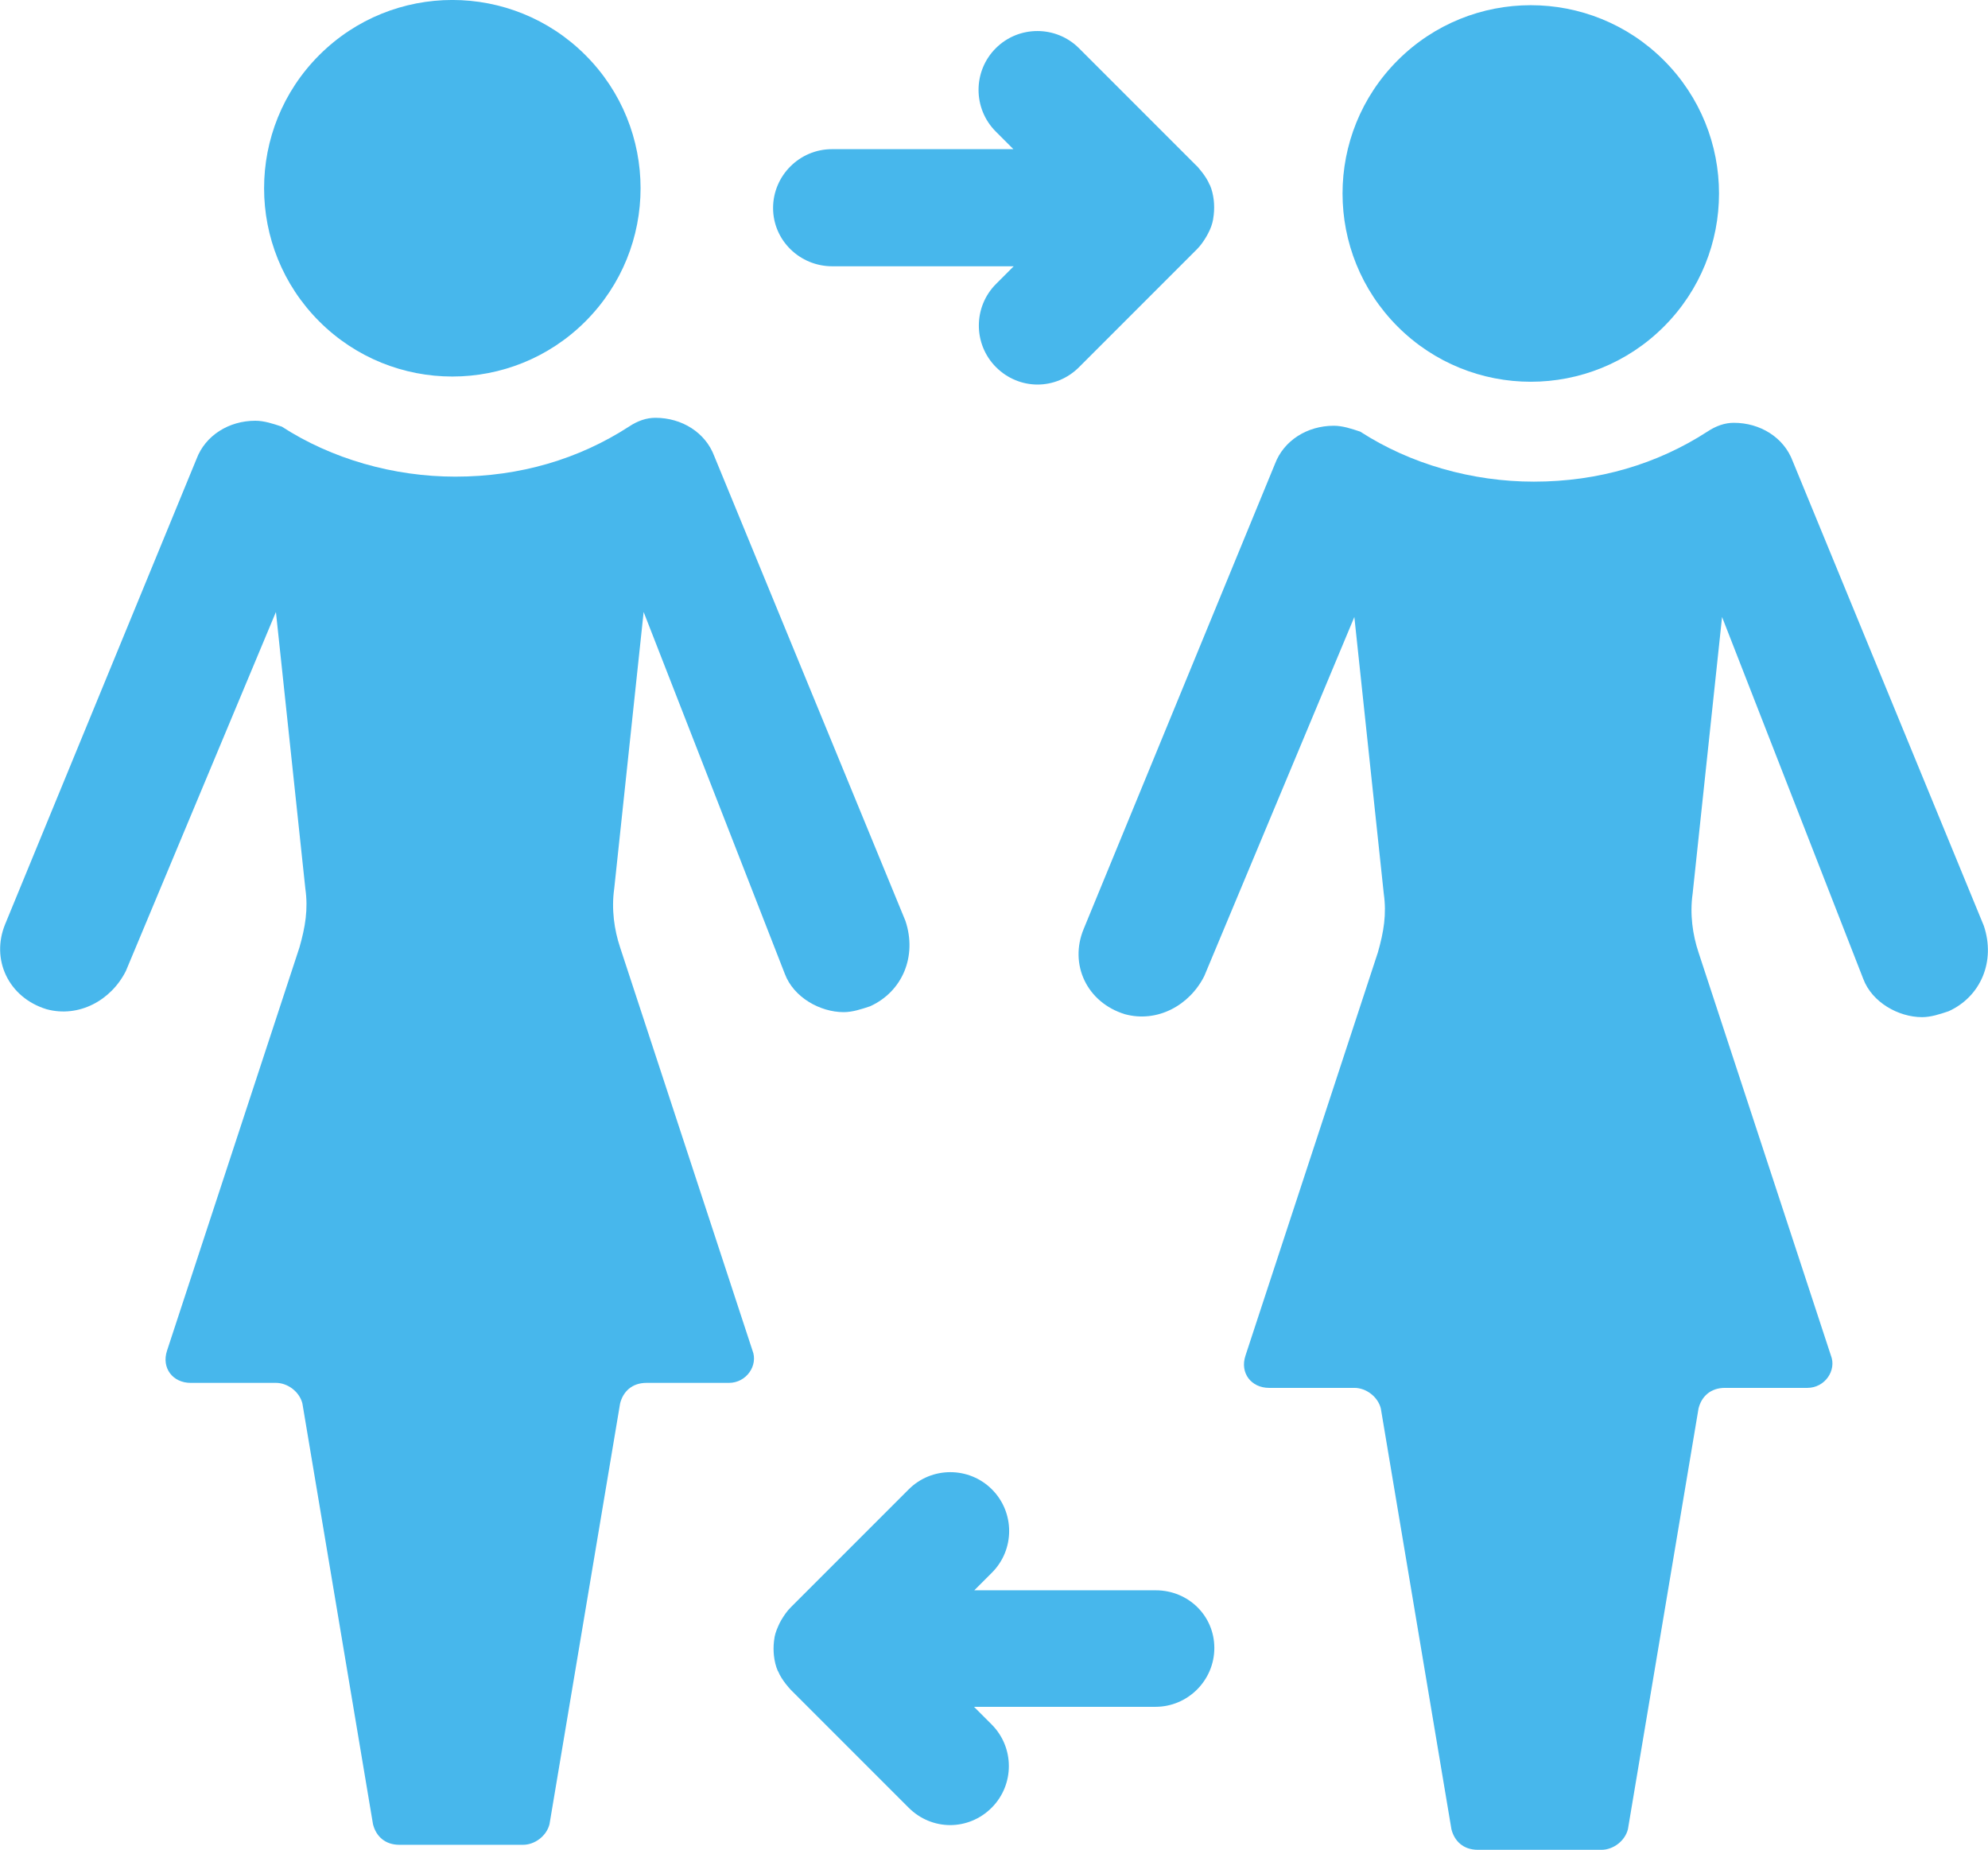 <?xml version="1.0" encoding="utf-8"?>
<!-- Generator: Adobe Illustrator 23.0.4, SVG Export Plug-In . SVG Version: 6.00 Build 0)  -->
<svg version="1.1" id="Layer_1" xmlns="http://www.w3.org/2000/svg" xmlns:xlink="http://www.w3.org/1999/xlink" x="0px" y="0px"
	 viewBox="0 0 67.58 62.87" style="enable-background:new 0 0 67.58 62.87;" xml:space="preserve">
<style type="text/css">
	.st0{fill:#47B7EC;}
</style>
<g>
	<path class="st0" d="M67.44,31.47l-6.5-15.8c-0.3-0.8-1.1-1.3-2-1.3c-0.3,0-0.6,0.1-0.9,0.3c-1.7,1.1-3.7,1.7-5.9,1.7
		c-2.1,0-4.2-0.6-5.9-1.7c-0.3-0.1-0.6-0.2-0.9-0.2c-0.9,0-1.7,0.5-2,1.3l-6.5,15.8c-0.5,1.2,0.1,2.5,1.4,2.9
		c1.1,0.3,2.2-0.3,2.7-1.3l5.1-12.2l1,9.4c0.1,0.7,0,1.3-0.2,2l-4.5,13.7c-0.2,0.6,0.2,1.1,0.8,1.1h2.9c0.4,0,0.8,0.3,0.9,0.7
		l2.4,14.3c0.1,0.4,0.4,0.7,0.9,0.7h4.2c0.4,0,0.8-0.3,0.9-0.7l2.4-14.3c0.1-0.4,0.4-0.7,0.9-0.7h2.8c0.6,0,1-0.6,0.8-1.1l-4.5-13.7
		c-0.2-0.6-0.3-1.3-0.2-2l1-9.4l4.8,12.3c0.3,0.8,1.2,1.3,2,1.3c0.3,0,0.6-0.1,0.9-0.2C67.34,33.87,67.84,32.67,67.44,31.47z"/>
	<ellipse transform="matrix(0.707 -0.707 0.707 0.707 10.6 38.723)" class="st0" cx="52.04" cy="6.57" rx="6.4" ry="6.4"/>
	<path class="st0" d="M21.08,32.2c-0.2-0.6-0.3-1.3-0.2-2l1-9.4l4.8,12.3c0.3,0.8,1.2,1.3,2,1.3c0.3,0,0.6-0.1,0.9-0.2
		c1.1-0.5,1.6-1.7,1.2-2.9l-6.5-15.8c-0.3-0.8-1.1-1.3-2-1.3c-0.3,0-0.6,0.1-0.9,0.3c-1.7,1.1-3.7,1.7-5.9,1.7
		c-2.1,0-4.2-0.6-5.9-1.7c-0.3-0.1-0.6-0.2-0.9-0.2c-0.9,0-1.7,0.5-2,1.3l-6.5,15.8c-0.5,1.2,0.1,2.5,1.4,2.9
		c1.1,0.3,2.2-0.3,2.7-1.3l5.1-12.2l1,9.4c0.1,0.7,0,1.3-0.2,2l-4.5,13.7c-0.2,0.6,0.2,1.1,0.8,1.1h2.9c0.4,0,0.8,0.3,0.9,0.7
		l2.4,14.3c0.1,0.4,0.4,0.7,0.9,0.7h4.2c0.4,0,0.8-0.3,0.9-0.7l2.4-14.3c0.1-0.4,0.4-0.7,0.9-0.7h2.8c0.6,0,1-0.6,0.8-1.1
		L21.08,32.2z"/>
	<ellipse transform="matrix(0.707 -0.707 0.707 0.707 -0.022 12.747)" class="st0" cx="15.38" cy="6.4" rx="6.4" ry="6.4"/>
	<path class="st0" d="M28.29,9.05h6.17l-0.6,0.6c-0.78,0.78-0.78,2.05,0,2.83c0.39,0.39,0.9,0.59,1.41,0.59s1.02-0.2,1.41-0.59
		l4.01-4.01c0.13-0.13,0.23-0.28,0.32-0.43c0.02-0.04,0.04-0.07,0.06-0.11c0.08-0.15,0.14-0.31,0.17-0.48c0,0,0-0.01,0-0.01
		c0.03-0.17,0.04-0.34,0.03-0.52c0-0.04-0.01-0.08-0.01-0.12c-0.02-0.17-0.06-0.35-0.13-0.51c0,0,0,0,0,0
		c0-0.01-0.01-0.01-0.01-0.01c-0.06-0.15-0.16-0.3-0.26-0.43c-0.03-0.04-0.06-0.07-0.09-0.11c-0.03-0.03-0.05-0.07-0.08-0.09
		l-4.01-4.01c-0.78-0.78-2.05-0.78-2.83,0c-0.78,0.78-0.78,2.05,0,2.83l0.6,0.6h-6.17c-1.1,0-2,0.9-2,2S27.19,9.05,28.29,9.05z"/>
	<path class="st0" d="M39.29,54.05h-6.17l0.6-0.6c0.78-0.78,0.78-2.05,0-2.83c-0.78-0.78-2.05-0.78-2.83,0l-4.01,4.01
		c-0.13,0.13-0.23,0.28-0.32,0.43c-0.02,0.04-0.04,0.07-0.06,0.11c-0.07,0.15-0.14,0.31-0.17,0.47c0,0,0,0.01,0,0.01
		c-0.03,0.17-0.04,0.34-0.03,0.51c0,0.04,0.01,0.08,0.01,0.12c0.02,0.17,0.06,0.35,0.13,0.51c0,0,0,0,0,0
		c0,0.01,0.01,0.01,0.01,0.01c0.06,0.15,0.16,0.3,0.26,0.43c0.03,0.04,0.06,0.07,0.09,0.11c0.03,0.03,0.05,0.06,0.08,0.09l4.01,4.01
		c0.39,0.39,0.9,0.59,1.41,0.59c0.51,0,1.02-0.2,1.41-0.59c0.78-0.78,0.78-2.05,0-2.83l-0.6-0.6h6.17c1.1,0,2-0.9,2-2
		S40.39,54.05,39.29,54.05z"/>
</g>
</svg>
